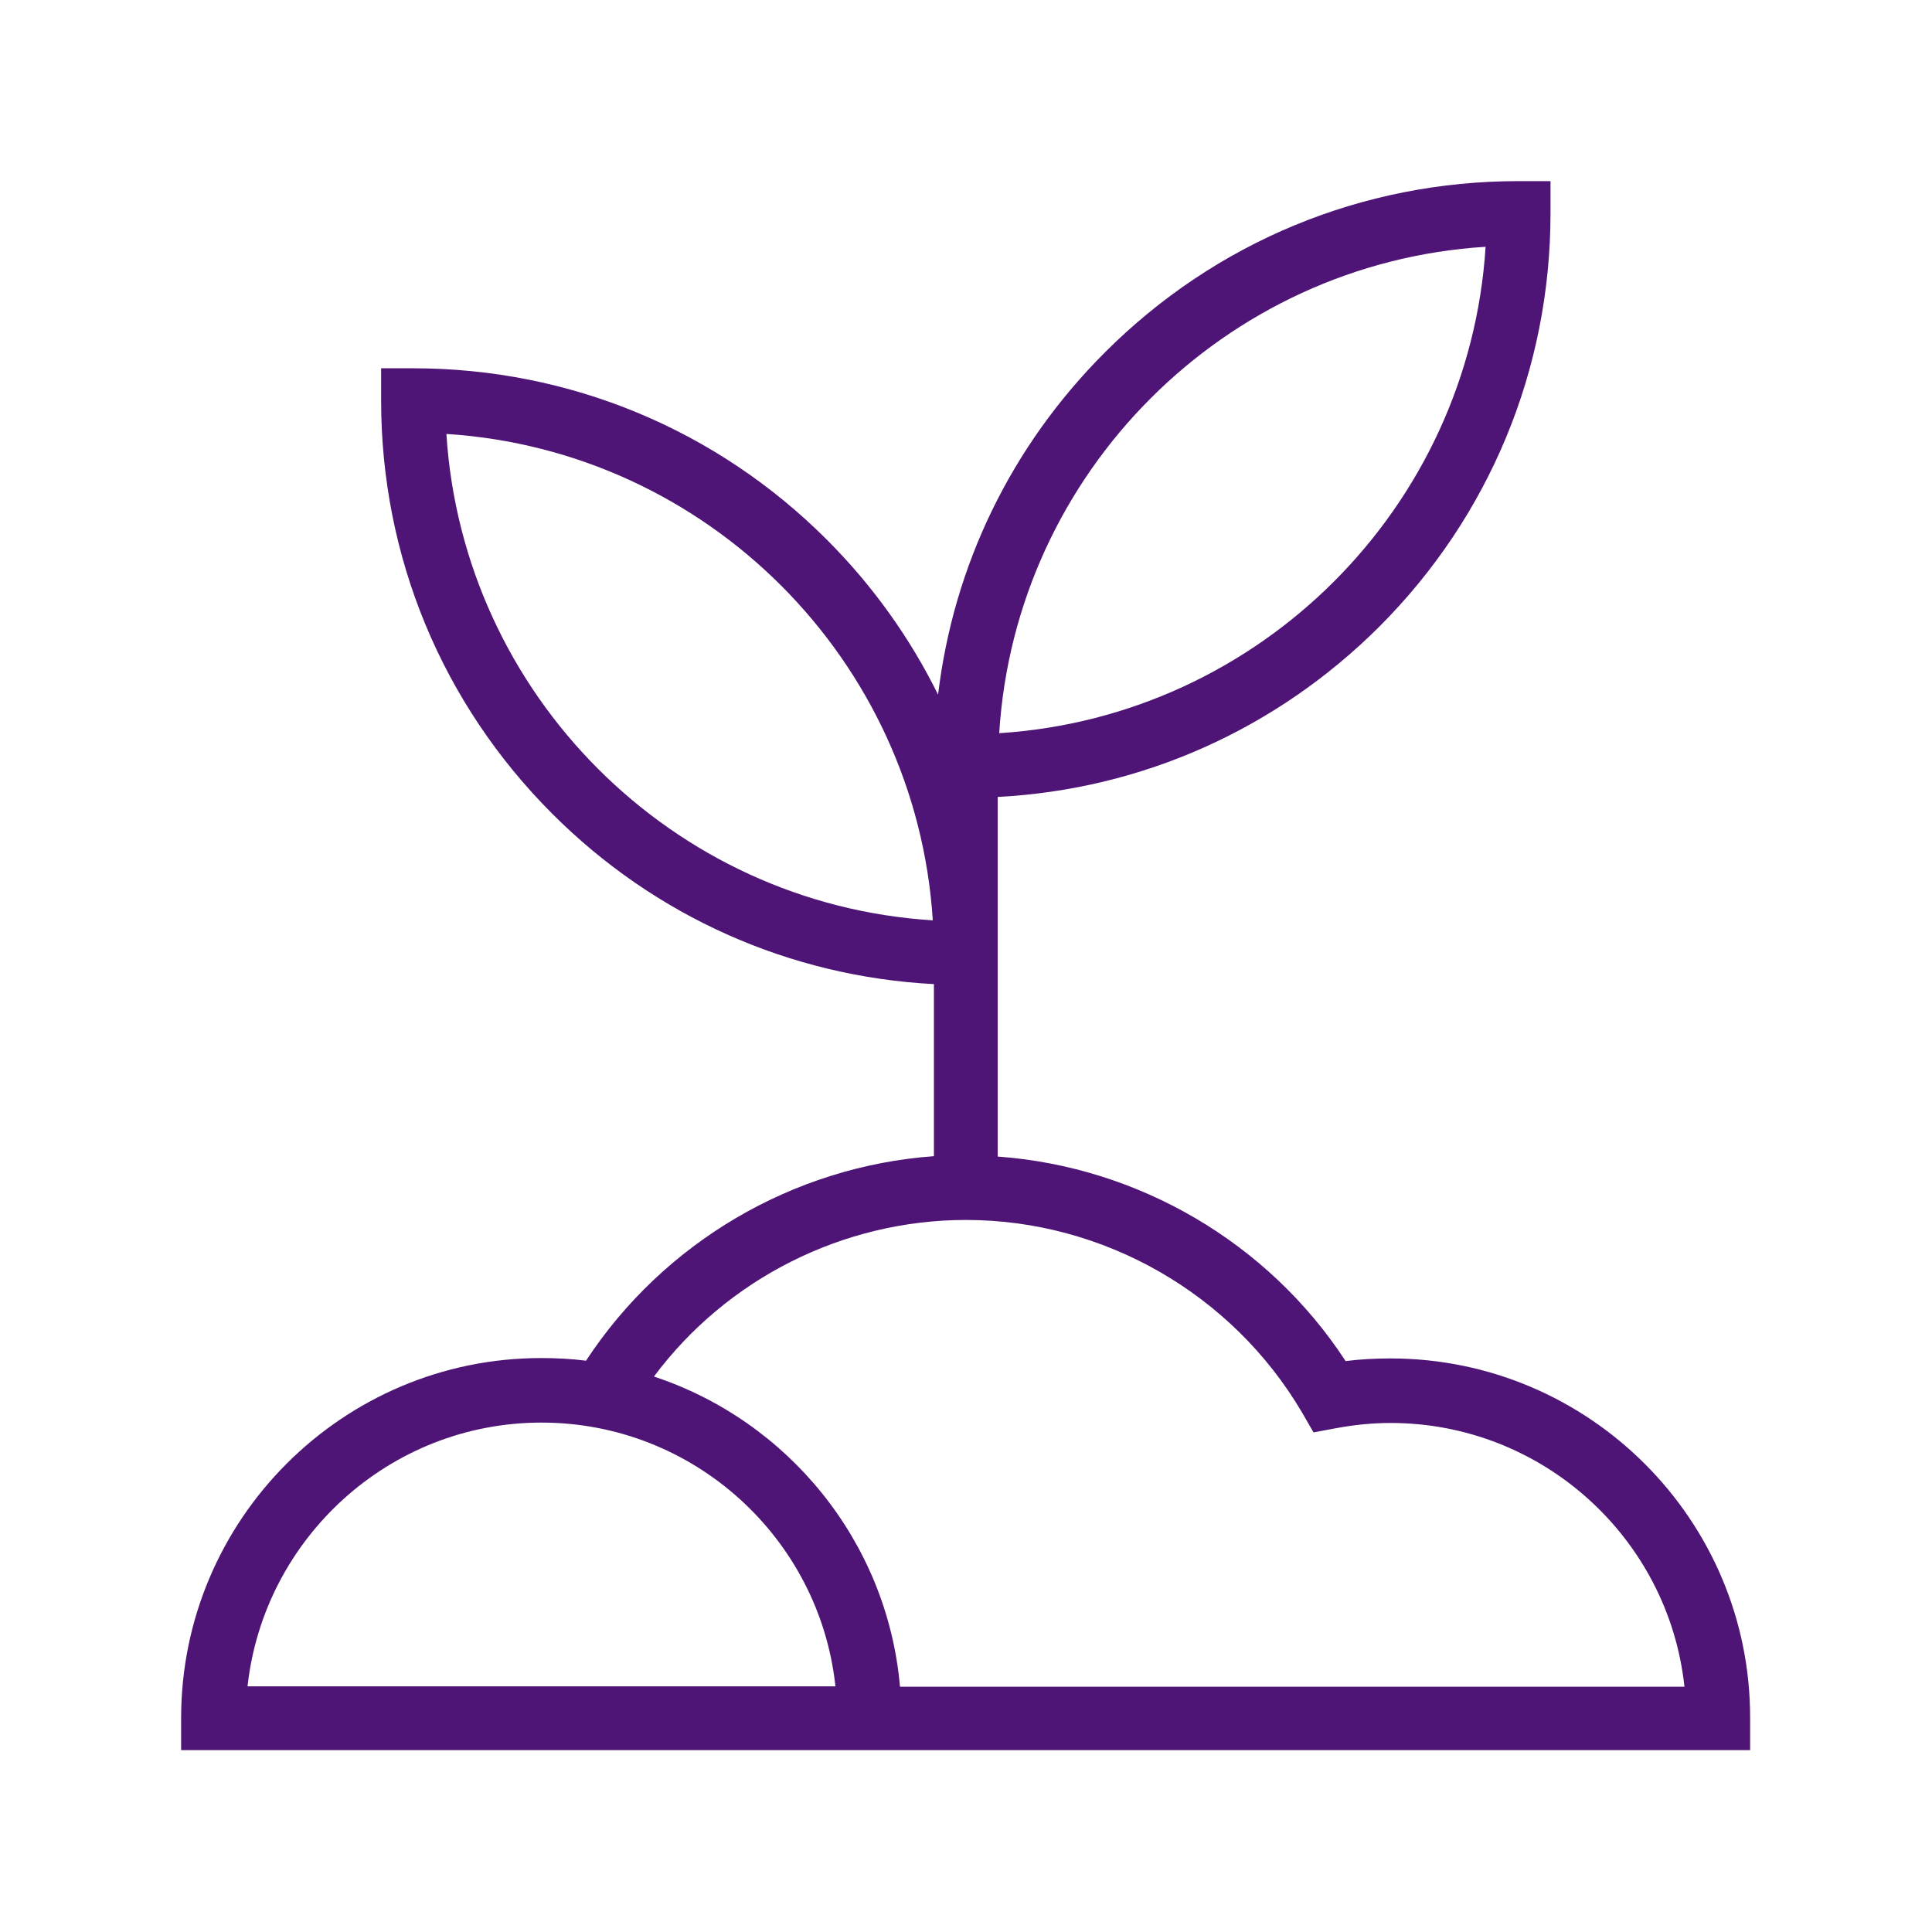 <svg xmlns="http://www.w3.org/2000/svg" xmlns:xlink="http://www.w3.org/1999/xlink" id="Layer_1" x="0px" y="0px" viewBox="0 0 512 512" style="enable-background:new 0 0 512 512;" xml:space="preserve"><style type="text/css">	.st0{fill:#4E1476;}</style><path class="st0" d="M368.5,360c-4,0-7.9,0.2-11.9,0.7c-20.5-31.4-54.9-51.5-92.2-54.2v-45.4v-8.5v-41.4  c38.2-2,73.8-17.9,101.1-45.1c29.2-29.2,45.4-68.2,45.4-109.6v-8.5h-8.5c-41.4,0-80.3,16.1-109.6,45.4  c-24.8,24.8-40.1,56.4-44.2,90.7c-7.4-15-17.3-28.9-29.5-41.1c-29.2-29.2-68.2-45.4-109.6-45.4h-8.5v8.5  c0,41.4,16.1,80.3,45.4,109.6c27.2,27.2,62.9,43.1,101.1,45.1v45.6c-37.3,2.7-71.6,22.8-92.2,54.2c-3.9-0.5-7.8-0.7-11.9-0.7  c-52.6,0-95.4,42.8-95.4,95.4v8.5h415.8v-8.5C463.9,402.8,421.1,360,368.5,360z M393.7,65.4c-4.4,69.1-59.8,124.5-128.9,128.9  C269.1,125.2,324.6,69.7,393.7,65.4z M118.3,115c69.1,4.4,124.5,59.8,128.9,128.9C178.1,239.6,122.7,184.1,118.3,115z M65.6,446.9  c4.3-39.2,37.6-69.9,77.9-69.9s73.7,30.6,77.9,69.9H65.6z M238.5,446.9c-3.4-38.5-29.8-70.4-65.2-82.1  c19.3-25.9,50.1-41.5,82.7-41.5c36.5,0,70.6,19.6,89.1,51.1l3,5.2l5.9-1.1c4.8-0.9,9.7-1.4,14.5-1.4c40.3,0,73.7,30.6,77.9,69.9  H238.5z"></path></svg>